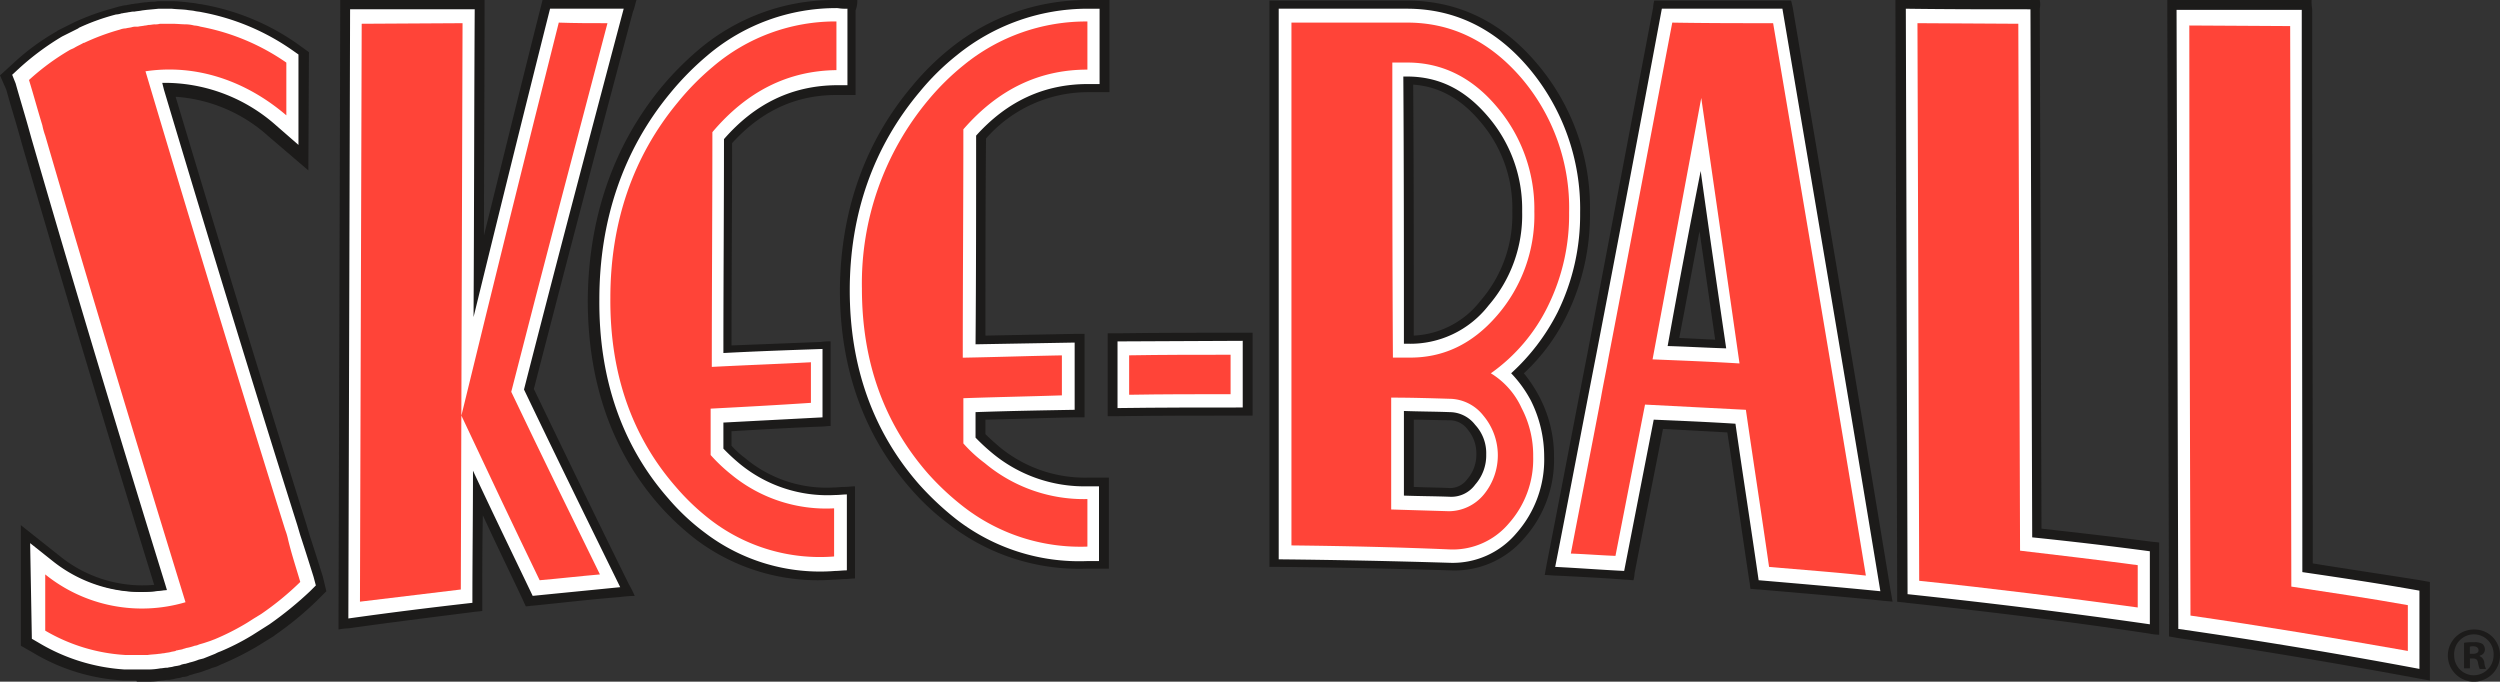 <svg xmlns="http://www.w3.org/2000/svg" width="373.996" height="101.975" viewBox="0 0 373.996 101.975"><rect x="0" y="0" width="373.996" height="101.975" fill="#333333" stroke="none"/><g data-name="Group 22"><g data-name="Group 13"><path data-name="Path 1" d="M262.569 87.407c-1.127-7.8-2.341-15.608-3.469-23.413-3.642-.173-7.284-.434-10.926-.607l-4.422 22.632c-3.9-.26-7.891-.434-11.793-.694l6.243-32.518q4.943-25.884 9.972-52.2h19.25q7.414 43.574 14.915 88.535c-6.68-.607-13.267-1.214-19.77-1.735zm-5.2-35.9c-1.041-7.111-2.081-14.308-3.122-21.418-1.3 7.024-2.6 14.048-3.989 21.071 2.426.088 4.767.174 7.108.347z" fill="#fff"/><path data-name="Path 2" d="M266.645 1.301c4.856 28.616 9.8 57.665 14.655 87.147-6.07-.607-12.14-1.127-18.21-1.648-1.127-7.8-2.341-15.608-3.469-23.413-4.076-.26-8.151-.434-12.227-.607l-4.422 22.632c-3.469-.173-6.85-.434-10.319-.607 2.081-10.579 4.076-21.158 6.157-31.824q4.943-25.624 9.8-51.681h18.036m-17.169 50.467c2.948.087 5.81.26 8.758.347-1.3-8.845-2.6-17.776-3.815-26.534a1536.866 1536.866 0 0 0-4.943 26.188M267.947.087h-20.466a4.353 4.353 0 0 0-.173 1.041q-4.943 26.014-9.8 51.595c-2.081 10.666-4.076 21.245-6.157 31.824-.087.52-.173.954-.26 1.474.607 0 1.127.087 1.734.087 3.469.173 6.85.347 10.319.607.434 0 .867.087 1.214.087a4.352 4.352 0 0 0 .173-1.041c1.387-7.2 2.862-14.394 4.249-21.592l9.625.52c1.127 7.371 2.168 14.828 3.3 22.285.087.347.087.78.173 1.127.434 0 .867.087 1.3.087 6.07.52 12.14 1.041 18.21 1.648.607.087 1.127.087 1.734.173-.087-.52-.173-1.041-.26-1.474-4.856-29.569-9.8-58.618-14.655-87.321-.087-.434-.173-.78-.26-1.127zm-16.736 50.467c1.041-5.29 1.994-10.666 3.035-15.955.78 5.376 1.561 10.839 2.341 16.215-1.821-.087-3.642-.173-5.376-.26z" fill="#1c1b1a"/></g><path data-name="Path 3" d="M265.257 3.469c-5.029 0-10.059 0-15.088-.087-3.208 16.822-6.33 33.471-9.539 50.12-.347 1.994-.78 3.989-1.127 5.983-1.474 7.8-3.035 15.608-4.509 23.326 2.255.087 4.422.26 6.677.347l4.422-22.632 15.088.78c1.127 7.8 2.341 15.608 3.469 23.5 4.856.434 9.712.78 14.481 1.3-4.596-27.924-9.278-55.496-13.874-82.637zm-18.036 50.294c2.428-13.007 4.856-26.014 7.284-39.108a21624.89 21624.89 0 0 1 5.723 39.715c-4.249-.261-8.672-.434-13.007-.607z" fill="#ff4438"/><g data-name="Group 14"><path data-name="Path 4" d="M124.781 86.02a29.85 29.85 0 0 1-20.031-5.81 38.794 38.794 0 0 1-5.55-5.2c-7.023-7.98-10.492-18.213-10.492-30.179 0-12.053 3.642-22.632 10.666-31.217a39.166 39.166 0 0 1 5.636-5.723A30.664 30.664 0 0 1 125.041.607h2.515v12.747h-2.515c-6.243.087-11.446 2.515-16.042 7.631 0 10.406-.087 20.725-.087 31.13 4.943-.26 9.885-.434 14.828-.607v11.533l-14.828.78v3.035a24.69 24.69 0 0 0 2.255 1.994 19.77 19.77 0 0 0 13.787 4.509 24.364 24.364 0 0 1 2.515-.087v12.66c-1.041.001-1.821.088-2.688.088z" fill="#fff"/><path data-name="Path 5" d="M126.776 1.3v11.446h-1.734c-6.5.087-12.053 2.688-16.736 8.064 0 10.666-.087 21.332-.087 32 4.943-.26 9.885-.434 14.828-.607v10.232l-14.828.78v3.9a29.886 29.886 0 0 0 2.428 2.255 20.668 20.668 0 0 0 14.308 4.683c.607 0 1.214-.087 1.734-.087v11.359c-.607 0-1.214.087-1.734.087a28.414 28.414 0 0 1-19.511-5.723 33.329 33.329 0 0 1-5.463-5.116c-6.937-7.891-10.406-17.95-10.319-29.743 0-11.88 3.555-22.372 10.579-30.87a42.687 42.687 0 0 1 5.55-5.636 29.763 29.763 0 0 1 19.511-7.111 7.034 7.034 0 0 0 1.474.087M128.25 0h-3.208a31.272 31.272 0 0 0-20.551 7.457 45.436 45.436 0 0 0-5.723 5.81c-7.111 8.758-10.752 19.511-10.839 31.65 0 12.14 3.555 22.459 10.579 30.523a39.728 39.728 0 0 0 5.636 5.29 30.308 30.308 0 0 0 20.551 5.983c.607 0 1.214-.087 1.734-.087s.954-.087 1.474-.087V72.753c-.52 0-.954.087-1.474.087-.607 0-1.214.087-1.734.087a18.953 18.953 0 0 1-13.267-4.427 13.065 13.065 0 0 1-1.994-1.821v-2.168c4.422-.26 8.845-.52 13.354-.694.52 0 .954-.087 1.474-.087V51.07a8.414 8.414 0 0 0-1.474.087c-4.422.173-8.845.347-13.354.52 0-10.059.087-20.2.087-30.263 4.336-4.769 9.365-7.111 15.262-7.2h3.208V1.554a3.867 3.867 0 0 0 .26-1.561z" fill="#1c1b1a"/></g><path data-name="Path 6" d="M106.31 61.133v6.937a25.113 25.113 0 0 0 3.122 2.948 22.319 22.319 0 0 0 15.348 5.029v7.2a26.835 26.835 0 0 1-18.47-5.465 34.636 34.636 0 0 1-5.2-4.943c-6.59-7.544-9.885-17-9.8-28.269 0-11.273 3.382-21.158 10.059-29.223a38.881 38.881 0 0 1 5.29-5.376 28.254 28.254 0 0 1 18.47-6.764v7.284c-7.2.087-13.354 3.122-18.557 9.278 0 11.706-.087 23.413-.087 35.119 4.943-.26 9.885-.434 14.828-.694v6.07c-5.116.344-10.059.609-15.003.869z" fill="#ff4438"/><g data-name="Group 15"><path data-name="Path 7" d="M162.674 84.459a31.137 31.137 0 0 1-20.031-6.417 39.725 39.725 0 0 1-5.636-5.29c-7.024-7.978-10.579-17.863-10.492-29.483 0-11.62 3.642-21.852 10.666-30.09a42.523 42.523 0 0 1 5.636-5.55A31.357 31.357 0 0 1 162.848.605h2.515v12.487h-2.515c-6.243 0-11.446 2.428-16.042 7.284 0 10.146 0 20.2-.087 30.35l14.828-.26v11.273c-4.943.087-9.885.173-14.828.347v2.948a24.7 24.7 0 0 0 2.255 1.994 20.518 20.518 0 0 0 13.787 4.856 24.372 24.372 0 0 0 2.515-.087v12.4a9.443 9.443 0 0 1-2.602.262z" fill="#fff"/><path data-name="Path 8" d="M164.496 1.3v11.273h-1.734c-6.5 0-12.053 2.515-16.736 7.717 0 10.406 0 20.811-.087 31.217l14.828-.26v10.059c-4.943.087-9.885.173-14.828.347v3.815a29.886 29.886 0 0 0 2.428 2.255 21.573 21.573 0 0 0 14.308 5.029h1.734v11.186h-1.821a30.06 30.06 0 0 1-19.511-6.243 44 44 0 0 1-5.55-5.2c-6.937-7.891-10.406-17.69-10.406-29.049 0-11.446 3.555-21.5 10.492-29.743a36.63 36.63 0 0 1 5.55-5.463 31.027 31.027 0 0 1 19.511-6.937h1.821m1.474-1.3h-3.208a32.442 32.442 0 0 0-20.551 7.2 38.882 38.882 0 0 0-5.723 5.636c-7.111 8.411-10.752 18.73-10.839 30.523 0 11.706 3.555 21.765 10.666 29.829a36.007 36.007 0 0 0 5.723 5.29 31.723 31.723 0 0 0 20.551 6.59h3.3V71.452h-3.208a20.063 20.063 0 0 1-13.267-4.683c-.694-.607-1.387-1.214-1.994-1.821V62.78c4.422-.087 8.932-.26 13.354-.347h1.474V49.947h-1.474l-13.354.26c0-9.8 0-19.684.087-29.483a20.294 20.294 0 0 1 15.262-6.937h3.208V1.3 0z" fill="#1c1b1a"/></g><path data-name="Path 9" d="M144.118 59.572v6.764a20.892 20.892 0 0 0 3.208 2.948 23.084 23.084 0 0 0 15.348 5.376v7.111a28.533 28.533 0 0 1-18.557-5.983 39.809 39.809 0 0 1-5.29-4.943c-6.59-7.544-9.885-16.736-9.885-27.662a42.8 42.8 0 0 1 9.972-28.269 37.326 37.326 0 0 1 5.29-5.2 28.941 28.941 0 0 1 18.47-6.5v7.2c-7.2 0-13.354 2.948-18.557 8.931 0 11.359-.087 22.806-.087 34.165 4.943-.087 9.885-.26 14.828-.347v5.983c-4.855.162-9.797.252-14.74.426z" fill="#ff4438"/><g data-name="Group 16"><path data-name="Path 10" d="M190.683 84.199V.607h19.857c7.284 0 13.7 3.035 18.9 9.192a34.813 34.813 0 0 1 4.336 37.113 29.74 29.74 0 0 1-6.677 8.845 14.833 14.833 0 0 1 2.6 3.815 18.8 18.8 0 0 1 2.081 8.671 17.218 17.218 0 0 1-4.336 11.793 13.505 13.505 0 0 1-10.579 4.683c-8.666-.26-17.424-.433-26.182-.52zm26.274-10.492a3.965 3.965 0 0 0 3.208-1.561 5.842 5.842 0 0 0 1.474-4.162 6.189 6.189 0 0 0-1.474-4.076 4.1 4.1 0 0 0-3.3-1.648c-2.081-.087-4.076-.087-6.157-.173v11.359zM210.8 50.815a14.344 14.344 0 0 0 11.359-5.463 19.679 19.679 0 0 0 4.856-13.7 20.405 20.405 0 0 0-5.029-13.874c-3.208-3.815-6.937-5.636-11.359-5.723.087 12.919.087 25.839.174 38.759z" fill="#fff"/><path data-name="Path 11" d="M210.454 1.301c7.111 0 13.267 2.948 18.3 8.931a32.683 32.683 0 0 1 7.631 21.592 33.052 33.052 0 0 1-3.382 14.915 31.687 31.687 0 0 1-6.937 9.1 18.212 18.212 0 0 1 2.948 4.076 18.763 18.763 0 0 1 1.994 8.411 16.615 16.615 0 0 1-4.162 11.446 12.447 12.447 0 0 1-9.972 4.422c-8.5-.26-17-.434-25.581-.52V1.301h19.164m-.434 50.121h.52a14.828 14.828 0 0 0 12.14-5.723 20.693 20.693 0 0 0 5.029-14.048 21.21 21.21 0 0 0-5.116-14.221c-3.469-4.076-7.371-5.983-12.14-5.983h-.52c.087 13.267.087 26.621.087 39.975m0 22.719c2.255.087 4.6.087 6.85.173a4.406 4.406 0 0 0 3.815-1.821 6.588 6.588 0 0 0 1.648-4.509 6.228 6.228 0 0 0-1.648-4.422 4.838 4.838 0 0 0-3.815-1.908c-2.255-.087-4.6-.087-6.85-.173v12.66m.434-74.053h-20.554v84.719h1.474c8.5.087 17.083.26 25.581.52a13.654 13.654 0 0 0 11.1-4.856 17.6 17.6 0 0 0 4.422-12.14 19.127 19.127 0 0 0-2.168-8.931 21.023 21.023 0 0 0-2.341-3.555 29.319 29.319 0 0 0 6.417-8.671 34.17 34.17 0 0 0 3.469-15.435 33.289 33.289 0 0 0-7.978-22.285C224.59 3.211 218.086.089 210.455.089zm1.041 50.121c0-12.487 0-25.06-.087-37.547 3.815.26 7.111 2.081 9.972 5.463a19.8 19.8 0 0 1 4.856 13.527 19.556 19.556 0 0 1-4.769 13.354 13.428 13.428 0 0 1-9.972 5.2zm0 12.573c1.821 0 3.555.087 5.376.087a3.352 3.352 0 0 1 2.688 1.387 5.517 5.517 0 0 1 1.3 3.642 5.6 5.6 0 0 1-1.387 3.815 3.166 3.166 0 0 1-2.6 1.3c-1.821-.087-3.555-.087-5.376-.173V62.781z" fill="#1c1b1a"/></g><path data-name="Path 12" d="M193.198 81.598V3.382h17.343c6.59 0 12.313 2.775 17.083 8.324a29.892 29.892 0 0 1 7.111 20.118 30.761 30.761 0 0 1-3.122 13.874 26.518 26.518 0 0 1-8.585 10.146 11.808 11.808 0 0 1 4.6 5.2 15.289 15.289 0 0 1 1.734 7.284 14.429 14.429 0 0 1-3.642 9.972 10.976 10.976 0 0 1-8.671 3.9c-8.064-.347-15.955-.52-23.846-.607m30.783-34.425a22.881 22.881 0 0 0 5.55-15.522 23.558 23.558 0 0 0-5.636-15.7c-3.729-4.422-8.238-6.59-13.354-6.59h-2.255c0 14.741 0 29.4.087 44.137h2.255c5.197.096 9.62-1.985 13.348-6.321zm-1.994 26.795a9.246 9.246 0 0 0-.087-11.793 6.527 6.527 0 0 0-5.116-2.515c-2.862-.087-5.723-.173-8.671-.173v16.736l8.671.26a6.84 6.84 0 0 0 5.198-2.511z" fill="#ff4438"/><g data-name="Group 17"><path data-name="Path 13" d="M79.17 89.922c-2.6-5.376-5.116-10.753-7.718-16.129 0 5.636 0 11.359-.087 17q-10.015 1.171-20.031 2.6l.26-92.61h20.118c-.087 13.527-.087 27.055-.173 40.669 3.382-13.7 6.764-27.228 10.145-40.669h12.573q-7.544 28.225-15.088 57.491c4.943 10.232 9.8 20.291 14.741 30.263-4.855.343-9.797.864-14.74 1.385z" fill="#fff"/><path data-name="Path 14" d="M93.304 1.3c-4.943 18.643-9.972 37.634-14.915 56.971 4.769 9.972 9.625 19.857 14.394 29.569-4.336.434-8.758.867-13.094 1.3-2.948-6.157-5.983-12.4-8.932-18.73 0 6.59-.087 13.18-.087 19.771-6.157.694-12.4 1.474-18.557 2.341l.26-91.136h18.643c-.087 15.348-.087 30.7-.173 46.045q5.723-23.413 11.446-46.132h11.013m1.908-1.3H81.164l-.26 1.041c-2.862 11.273-5.636 22.632-8.5 34.165 0-11.273.087-22.546.087-33.905V0h-21.59v1.387l-.26 91.4v1.387a8.542 8.542 0 0 1 1.474-.173c6.157-.867 12.4-1.648 18.557-2.428.52-.087.954-.087 1.474-.173v-1.3c0-4.336 0-8.671.087-13.007 1.994 4.336 4.076 8.585 6.07 12.834.087.26.26.52.347.78.347 0 .694-.087.954-.087 4.336-.434 8.758-.954 13.094-1.3a19.726 19.726 0 0 1 2.255-.173 16.171 16.171 0 0 0-.867-1.734c-4.769-9.625-9.452-19.337-14.221-29.223q7.414-28.746 14.828-56.451c.26-.607.347-1.214.52-1.734z" fill="#1c1b1a"/></g><path data-name="Path 15" d="M68.937 88.188l-15.088 1.821.26-86.453c5.029 0 10.059-.087 15.088-.087-.086 28.355-.173 56.537-.26 84.719zM90.876 3.469c-4.769 18.123-9.625 36.506-14.394 55.15 4.422 9.278 8.845 18.3 13.267 27.315-3.035.26-5.983.607-9.018.867-3.9-8.064-7.8-16.3-11.706-24.627q7.284-29.916 14.568-58.792c2.427.087 4.856.087 7.283.087z" fill="#ff4438"/><g data-name="Group 18"><path data-name="Path 16" d="M284.681 89.489c-.087-29.569-.173-59.225-.347-88.795h20.118l.26 79.083c5.9.607 11.706 1.3 17.6 2.081v12.313c-12.484-1.734-25.058-3.377-37.631-4.682z" fill="#fff"/><path data-name="Path 17" d="M303.754 1.387l.26 79c5.9.607 11.793 1.3 17.6 2.081v10.926c-12.053-1.734-24.106-3.208-36.246-4.509l-.26-87.581c6.157.087 12.4.087 18.643.087m1.387-1.387h-21.584v1.3l.26 87.407v1.3c.52.087.954.087 1.474.173 12.053 1.3 24.193 2.775 36.246 4.6a8.542 8.542 0 0 0 1.474.173V81.164c-.52-.087-.954-.087-1.474-.173-5.376-.694-10.752-1.3-16.129-1.908l-.26-77.782a3.252 3.252 0 0 0 0-1.3z" fill="#1c1b1a"/></g><path data-name="Path 18" d="M319.8 84.546v6.33c-10.839-1.474-21.765-2.862-32.691-3.989l-.26-83.419c5.029 0 10.059.087 15.088.087l.26 78.823c5.897.691 11.793 1.391 17.603 2.168z" fill="#ff4438"/><g data-name="Group 19"><path data-name="Path 19" d="M325.176 94.605l-.26-93.911h20.118c0 28.1.087 56.19.087 84.2 5.81.867 11.706 1.734 17.516 2.688v13.267q-18.601-3.383-37.461-6.244z" fill="#fff"/><path data-name="Path 20" d="M344.34 1.474c0 28.008.087 56.1.087 84.112 5.9.867 11.706 1.734 17.516 2.775v11.706a843.86 843.86 0 0 0-36.073-5.983l-.26-92.61h18.73M345.814 0h-21.592v1.387l.26 92.437v1.387c.52.087.954.173 1.474.26 12.053 1.821 24.02 3.815 36.073 6.07.52.087.954.173 1.474.26V87.06c-.52-.087-.954-.173-1.474-.26-5.376-.867-10.753-1.648-16.042-2.515 0-27.662-.087-55.237-.087-82.9a7.01 7.01 0 0 1-.087-1.387z" fill="#1c1b1a"/></g><path data-name="Path 21" d="M20.201 100.761h-1.648a28.89 28.89 0 0 1-13.094-3.989l-1.3-.78V80.643l4.253 3.384a20.432 20.432 0 0 0 12.747 4.509 20.016 20.016 0 0 0 3.208-.26C17.603 66.251 10.84 43.792 4.249 21.246l-.434-1.561c-.694-2.255-1.3-4.509-1.994-6.764l-.52-1.561 1.3-1.127a37.3 37.3 0 0 1 6.417-4.769l.087-.087 2.341-1.214h.087a33.922 33.922 0 0 1 5.636-2.081 3.08 3.08 0 0 1 .867-.173h.087a3.687 3.687 0 0 1 .954-.173c.26-.087.52-.087.78-.173h.173c.347-.087.78-.087 1.127-.173l.694-.087c.347 0 .694-.087 1.041-.087a2.673 2.673 0 0 0 .867-.087h1.908a22.935 22.935 0 0 1 2.341.173c.434.087.867.087 1.3.173a4.352 4.352 0 0 1 1.041.173 34.673 34.673 0 0 1 13.874 5.81l1.127.78v15l-4.336-3.729a24.29 24.29 0 0 0-15.782-6.243h-.087a4402.27 4402.27 0 0 0 20.031 65.382l.434 1.474c.694 2.081 1.3 4.162 1.908 6.157v.087l.347 1.561-1.127 1.041a42.193 42.193 0 0 1-6.157 5.029l-2.6 1.648a36.237 36.237 0 0 1-4.856 2.428l-.52.26-.173.087a9 9 0 0 0-.867.347c-.347.087-.607.26-.954.347l-.694.26c-.52.173-.954.26-1.387.434-.173.087-.347.087-.52.173a2.565 2.565 0 0 1-.867.173l-.26.087a3.816 3.816 0 0 1-.867.173c-.26.087-.52.087-.867.173h-.173a2.951 2.951 0 0 1-.867.087 11.8 11.8 0 0 1-1.821.173h-1.821c-.002-.086-.176-.086-.266-.086z" fill="#fff"/><path data-name="Path 22" d="M360.209 90.529v6.85c-10.839-1.908-21.678-3.729-32.518-5.29-.087-29.4-.173-58.879-.173-88.275 5.029 0 10.059.087 15.088.087.087 27.922.087 55.93.173 83.852 5.724.868 11.62 1.735 17.43 2.776z" fill="#ff4438"/><g data-name="Group 20"><path data-name="Path 23" d="M20.2 101.801h-1.648a29.387 29.387 0 0 1-13.614-4.162l-1.821-1.041V78.562l5.9 4.683a19.667 19.667 0 0 0 14.048 4.249 3965.693 3965.693 0 0 1-19.771-65.9l-.434-1.561c-.607-2.168-1.3-4.336-1.908-6.59L0 11.273l1.908-1.734a34.854 34.854 0 0 1 6.59-4.856l.087-.087 2.6-1.3a35.75 35.75 0 0 1 5.81-2.081c.26-.087.607-.173.867-.26h.087a3.687 3.687 0 0 1 .954-.173c.26-.087.52-.087.78-.173h.173c.347-.087.78-.087 1.127-.173l.694-.087c.347 0 .694-.087 1.041-.087a2.949 2.949 0 0 0 .867-.087h2.081c.78 0 1.561.087 2.428.173.52.087.867.087 1.3.173.347.087.694.087 1.041.173a35.217 35.217 0 0 1 14.221 5.983l1.561 1.127-.087 17.69-5.983-5.116a23 23 0 0 0-13.874-5.9 5548.047 5548.047 0 0 0 19.6 64.081l.434 1.474a480.092 480.092 0 0 1 1.994 6.243l.52 2.168-1.474 1.474a48.847 48.847 0 0 1-6.243 5.116l-.087.087-2.515 1.561a44.247 44.247 0 0 1-4.943 2.515c-.173.087-.434.173-.607.26l-.173.087a4.227 4.227 0 0 1-.954.347c-.26.087-.607.26-.954.347l-.694.26c-.52.173-1.041.26-1.474.434a1.232 1.232 0 0 0-.52.173 2.566 2.566 0 0 1-.867.173l-.26.087c-.26.087-.607.087-.867.173s-.52.087-.867.173h-.26c-.26 0-.607.087-.867.087a12.986 12.986 0 0 1-1.908.173h-1.821c-.002-.17-.175-.17-.266-.17zM4.765 95.558l1.041.607a28.51 28.51 0 0 0 12.834 3.989h3.642a10.673 10.673 0 0 0 1.734-.173c.26 0 .607-.087.867-.087h.173c.26-.087.607-.087.867-.173s.607-.087.867-.173a.428.428 0 0 0 .26-.087 3.217 3.217 0 0 1 .78-.173c.173-.087.347-.087.52-.173a8.522 8.522 0 0 0 1.387-.434l.694-.173a34203.121 34203.121 0 0 1 1.734-.694l.173-.087a4.224 4.224 0 0 1 .607-.26 35.257 35.257 0 0 0 4.769-2.428l2.6-1.648a54.034 54.034 0 0 0 6.07-4.943l.867-.867-.347-1.3s-1.3-4.162-1.994-6.243l-.434-1.474c-6.764-21.418-13.441-43.357-19.944-65.122l-.26-1.041h1.041a25.122 25.122 0 0 1 15.955 6.33l3.382 2.948V8.151l-.867-.607a34.678 34.678 0 0 0-13.614-5.723c-.347-.087-.694-.087-1.041-.173s-.78-.087-1.214-.173c-.78-.087-1.561-.087-2.255-.173H23.76a101.157 101.157 0 0 1-1.821.173l-.694.087c-.347.087-.694.087-1.127.173h-.173c-.26 0-.52.087-.694.087-.347.087-.607.087-.954.173h-.087a3.08 3.08 0 0 1-.867.173 32.654 32.654 0 0 0-5.55 1.994l-.087.087-2.428 1.214a39.72 39.72 0 0 0-6.33 4.683l-1.127 1.041.52 1.3c.607 2.168 1.3 4.422 1.908 6.59l.434 1.561c6.5 22.459 13.267 44.918 20.031 66.77l.26.867-.954.087A21.189 21.189 0 0 1 7.891 83.94l-3.382-2.688z" fill="#1c1b1a"/></g><path data-name="Path 24" d="M44.918 87.06a43.563 43.563 0 0 1-5.81 4.769c-.26.173-.434.26-.694.434-.607.347-1.214.78-1.821 1.127a36.448 36.448 0 0 1-4.509 2.255c-.26.087-.434.173-.694.26l-.78.26c-.26.087-.607.173-.867.26a1.607 1.607 0 0 1-.607.173 7.222 7.222 0 0 1-1.3.347c-.173.087-.347.087-.52.173-.26.087-.52.087-.78.173a.319.319 0 0 0-.26.087c-.26.087-.52.087-.78.173-.347.087-.607.087-.954.173-.26 0-.52.087-.78.087-.52.087-1.127.087-1.648.173h-3.382a26.756 26.756 0 0 1-11.966-3.642v-8.411a23.038 23.038 0 0 0 20.985 4.162c-6.937-22.546-13.961-45.7-20.985-69.8a10.484 10.484 0 0 1-.434-1.561c-.694-2.255-1.3-4.509-1.994-6.764a35.473 35.473 0 0 1 5.983-4.422c.26-.173.607-.26.867-.434.434-.26.867-.434 1.3-.694h.087a33.753 33.753 0 0 1 5.376-1.994 2.531 2.531 0 0 1 .78-.173h.087c.26-.087.52-.087.867-.173a1.909 1.909 0 0 1 .694-.087h.257c.347-.087.694-.087 1.041-.173.26 0 .434-.087.607-.087.26 0 .607-.087.867-.087a2.4 2.4 0 0 0 .78-.087h1.821c.694 0 1.474.087 2.168.087a5.074 5.074 0 0 1 1.127.173 3.687 3.687 0 0 1 .954.173 33.278 33.278 0 0 1 12.835 5.375v7.89c-6.07-5.2-13.527-7.718-21.071-6.59 7.024 23.586 13.961 46.392 20.9 68.591a9.474 9.474 0 0 1 .434 1.474c.52 2.168 1.214 4.249 1.821 6.33z" fill="#ff4438"/><g data-name="Group 21"><path data-name="Path 25" d="M166.404 61.74V50.468c6.764-.087 13.441-.087 20.2-.087v11.186c-6.759 0-13.436.087-20.2.173z" fill="#fff"/><path data-name="Path 26" d="M185.91 50.988v9.972c-6.243 0-12.487 0-18.73.087v-9.973c6.243 0 12.487-.087 18.73-.087m1.474-1.214h-1.474c-6.243 0-12.487 0-18.73.087h-1.47v12.4h1.474c6.243-.087 12.487-.087 18.73-.087h1.474V49.774z" fill="#1c1b1a"/></g><path data-name="Path 27" d="M184.093 58.969c-5.029 0-10.146 0-15.175.087v-5.9c5.029-.087 10.059-.087 15.175-.087z" fill="#ff4438"/></g><g data-name="Group 23"><path data-name="Path 28" d="M373.992 97.986a3.9 3.9 0 1 1-3.9-3.815 3.813 3.813 0 0 1 3.9 3.815zm-6.85 0a2.944 2.944 0 0 0 2.948 3.035 3 3 0 0 0 2.948-3.035 2.953 2.953 0 1 0-5.9 0zm2.341 1.994h-.867v-3.815a7.039 7.039 0 0 1 1.474-.087 2.24 2.24 0 0 1 1.3.26 1.156 1.156 0 0 1 .347.867.922.922 0 0 1-.78.867v.087a1.19 1.19 0 0 1 .694.954 2.6 2.6 0 0 0 .26.954h-.954a4.6 4.6 0 0 1-.26-.954c-.087-.434-.26-.607-.78-.607h-.425v1.474zm0-2.168h.434c.52 0 .867-.173.867-.52s-.26-.607-.78-.607c-.26 0-.434 0-.52.087z" fill="#1c1b1a"/></g></svg>
